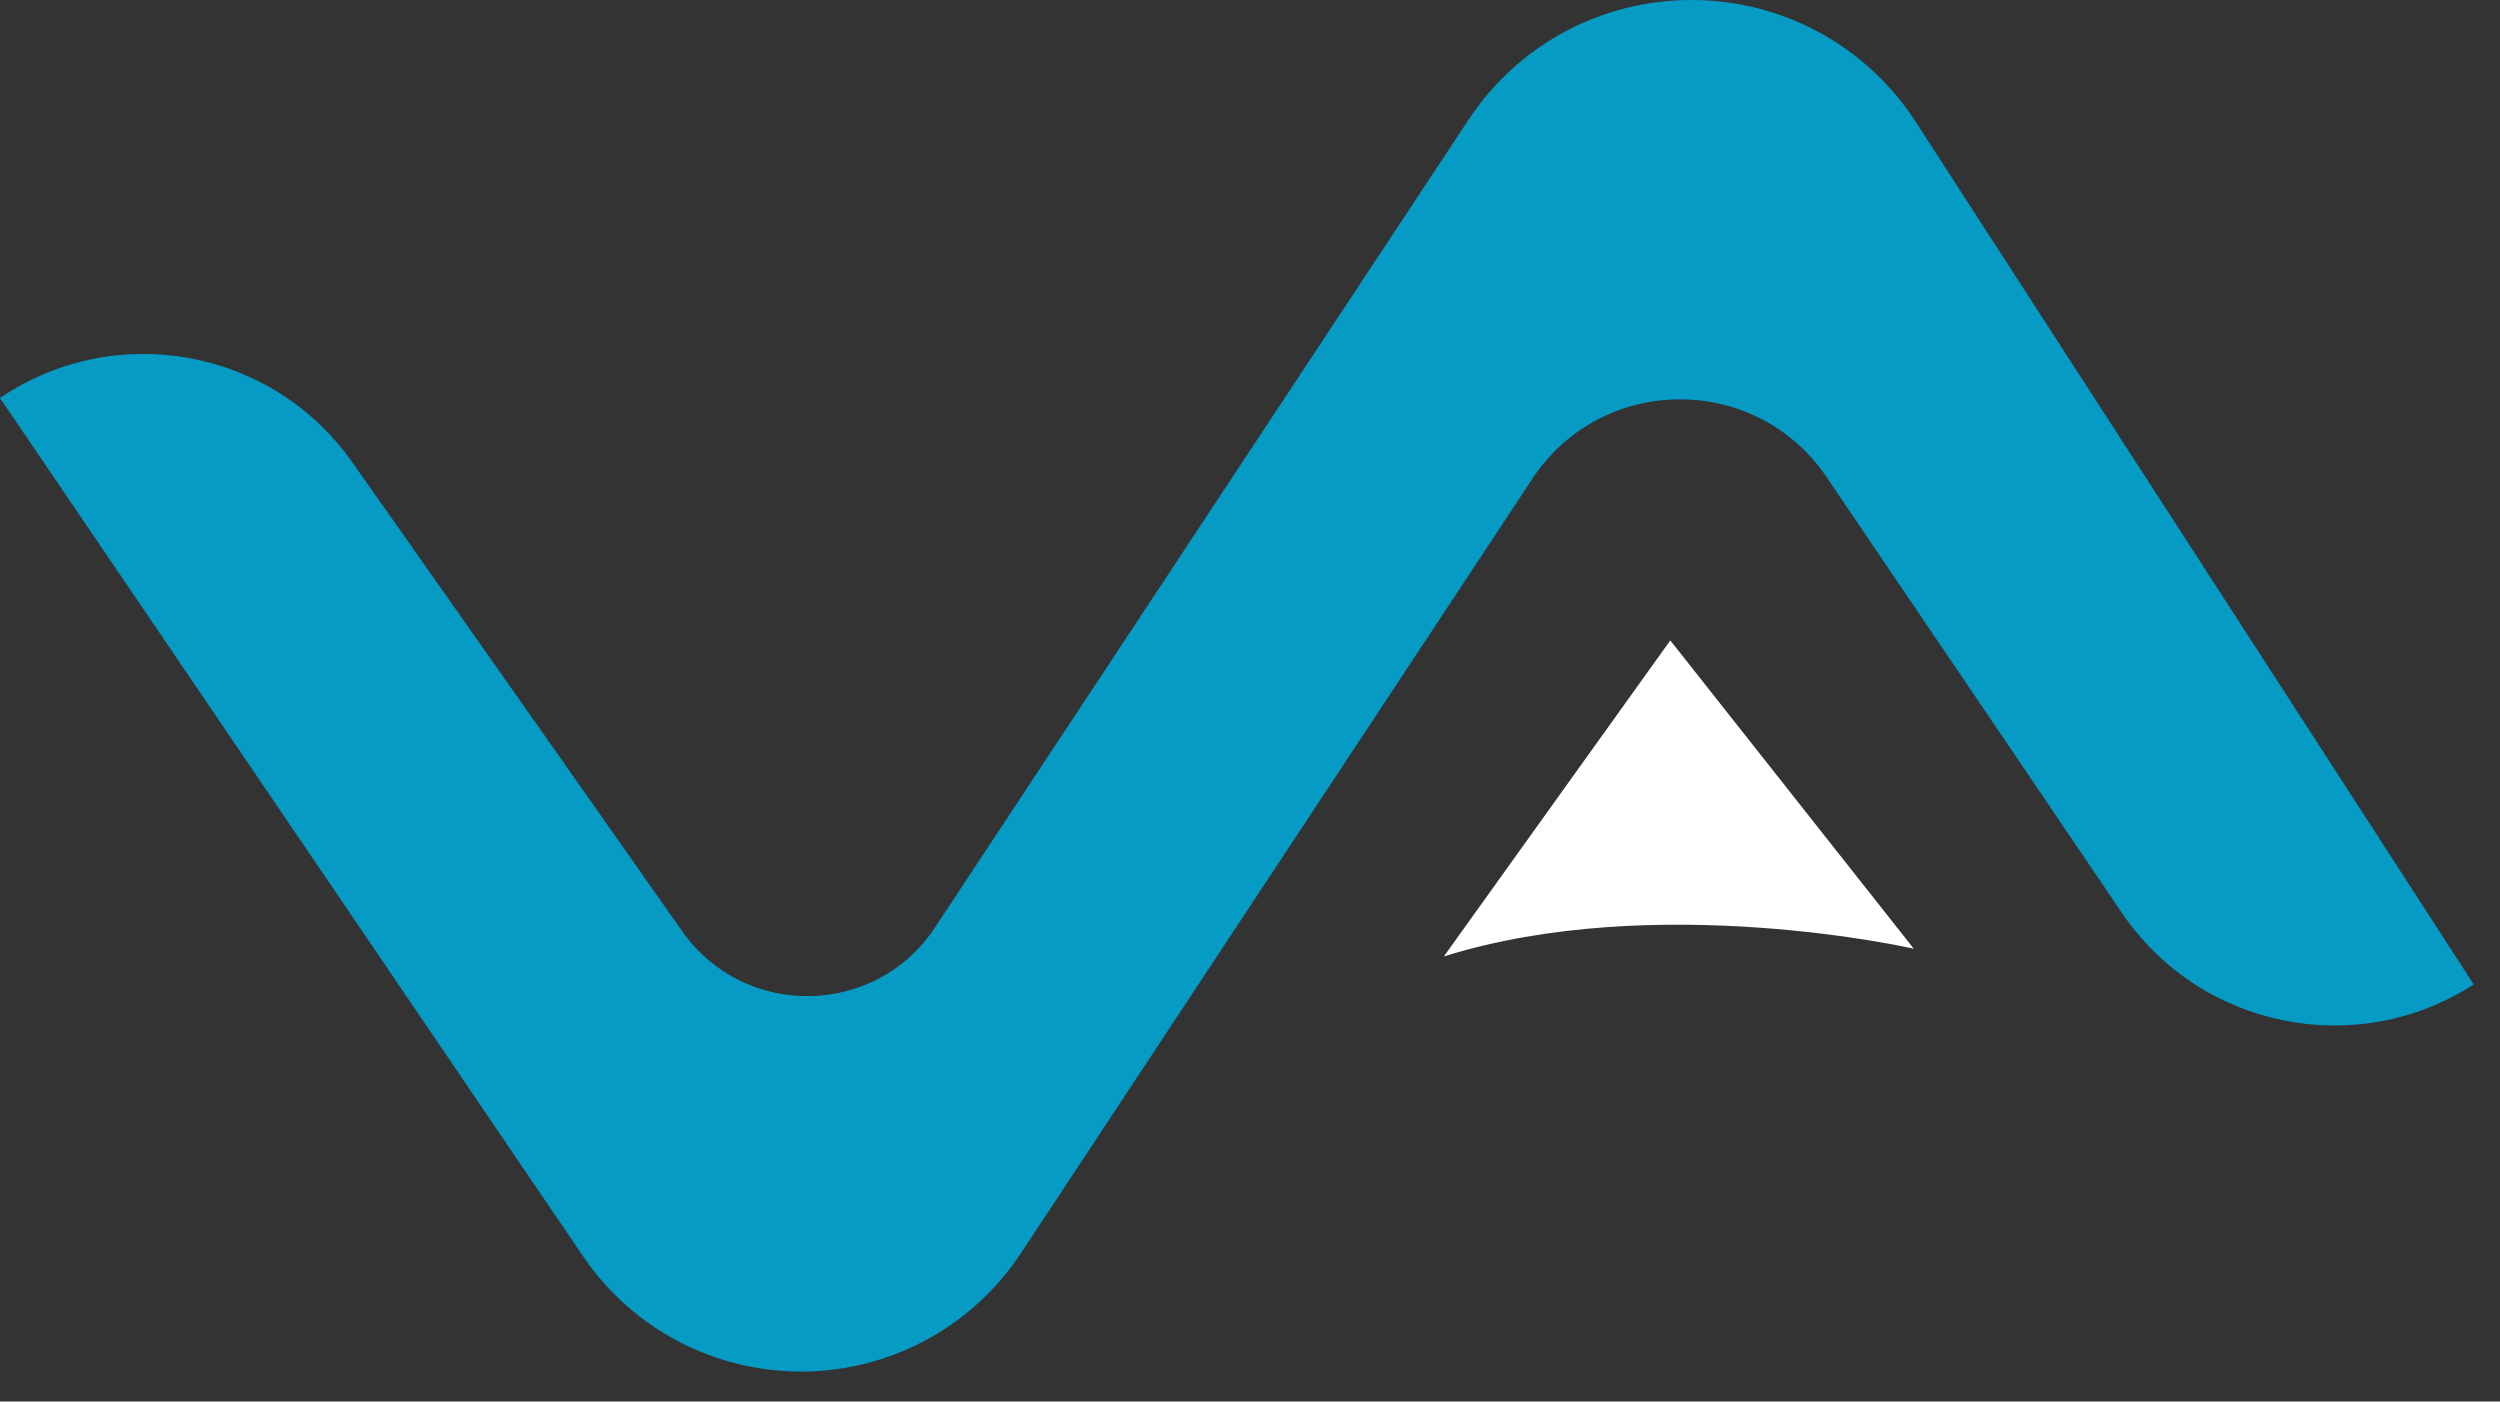 <svg xmlns="http://www.w3.org/2000/svg" width="66" height="37" viewBox="0 0 66 37" fill="none"><rect x="0" y="0" width="66" height="37" fill="#333333" stroke="none"/><path d="M50.597 3.251C49.307 1.235 47.108 0.02 44.712 0C44.692 0 44.672 0 44.653 0C42.274 0 40.077 1.18 38.766 3.165L24.683 24.486C23.115 26.86 19.645 26.91 18.009 24.583C15.454 20.946 11.954 15.971 9.303 12.206C7.186 9.198 3.046 8.442 0 10.507L15.406 33.185L15.419 33.204C16.719 35.089 18.855 36.209 21.144 36.209C21.167 36.209 21.19 36.209 21.214 36.209C23.529 36.186 25.672 35.02 26.948 33.09L40.455 12.639C42.288 9.864 46.354 9.841 48.219 12.592C50.615 16.126 53.66 20.62 56.017 24.098C58.083 27.147 62.21 27.987 65.306 25.989L50.597 3.251Z" fill="#059BC5"></path><path d="M38.118 25.25C43.727 23.492 50.524 25.046 50.524 25.046L44.096 16.907L38.118 25.25V25.25Z" fill="white"></path></svg>